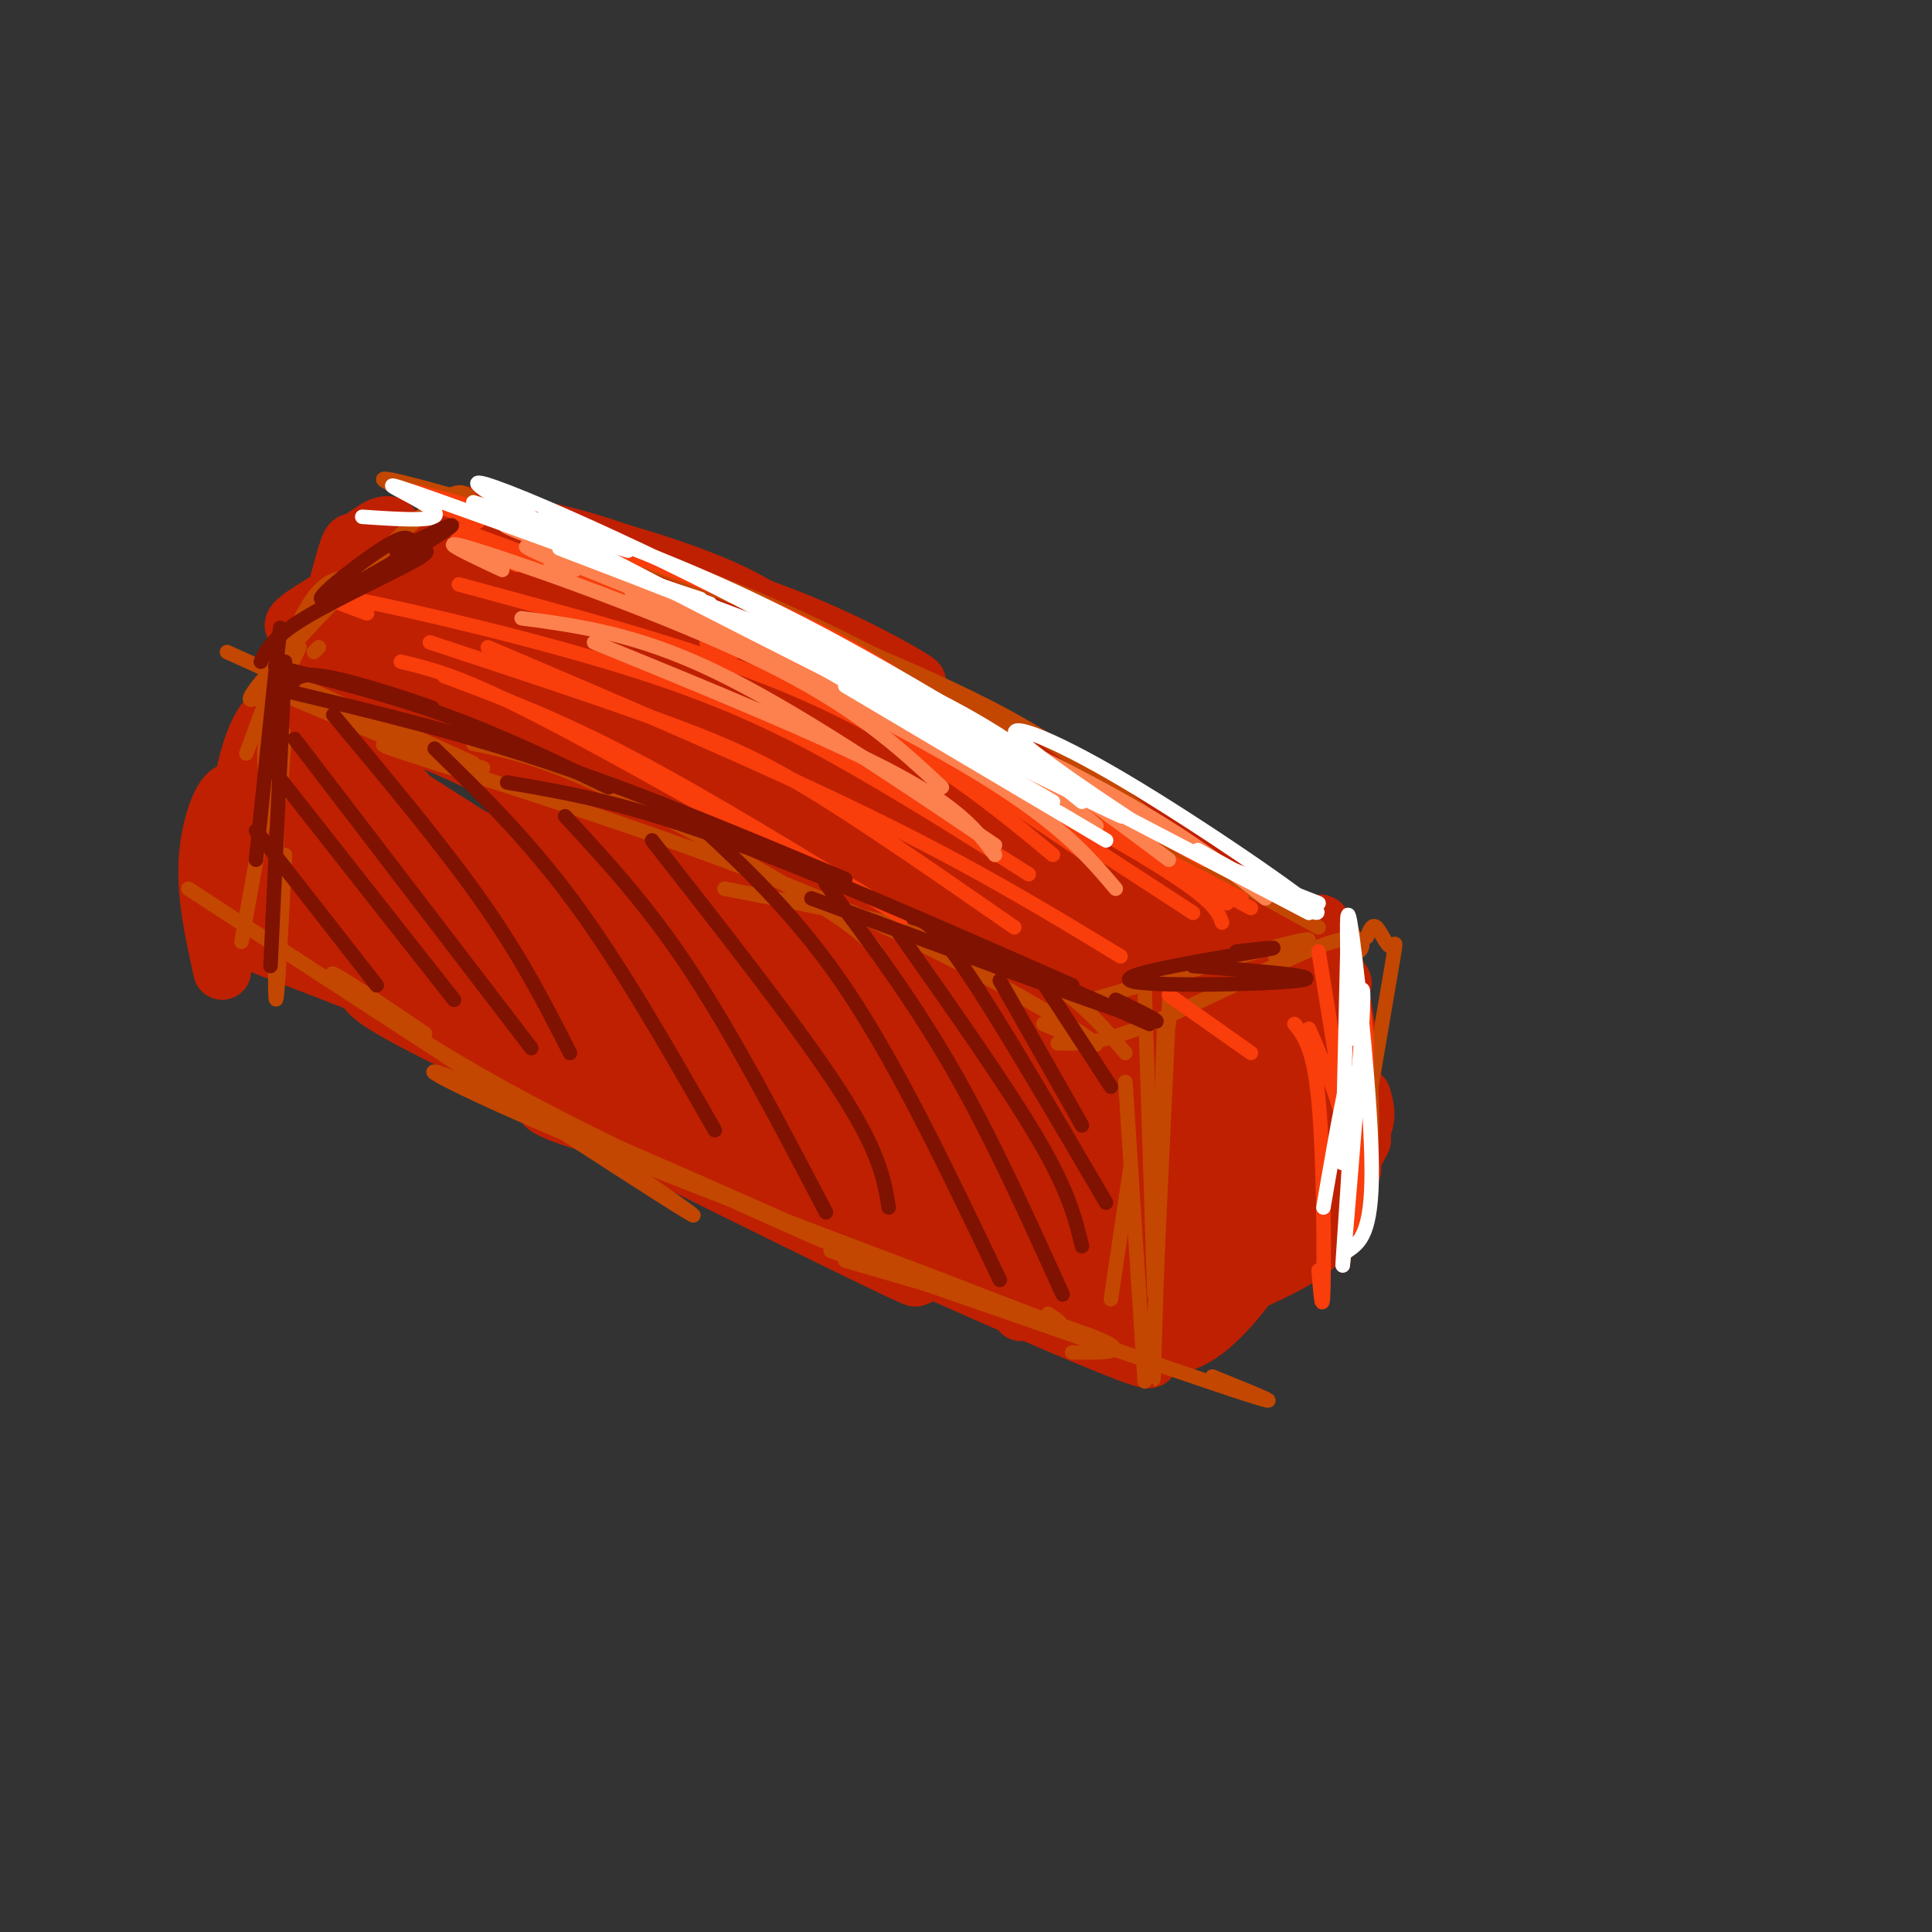 <svg viewBox='0 0 400 400' version='1.1' xmlns='http://www.w3.org/2000/svg' xmlns:xlink='http://www.w3.org/1999/xlink'><rect x="0" y="0" width="400" height="400" fill="#333333" stroke="none"/><g fill='none' stroke='rgb(191,32,1)' stroke-width='12' stroke-linecap='round' stroke-linejoin='round'><path d='M276,195c-33.512,-19.318 -67.024,-38.637 -87,-50c-19.976,-11.363 -26.416,-14.771 -8,-3c18.416,11.771 61.689,38.722 73,45c11.311,6.278 -9.339,-8.118 -32,-21c-22.661,-12.882 -47.332,-24.252 -54,-27c-6.668,-2.748 4.666,3.126 16,9'/><path d='M184,148c26.539,15.739 84.888,50.587 93,55c8.112,4.413 -34.013,-21.609 -57,-34c-22.987,-12.391 -26.837,-11.151 -45,-19c-18.163,-7.849 -50.637,-24.788 -26,-10c24.637,14.788 106.387,61.304 113,66c6.613,4.696 -61.912,-32.428 -96,-49c-34.088,-16.572 -33.739,-12.592 -30,-9c3.739,3.592 10.870,6.796 18,10'/><path d='M154,158c29.237,16.518 93.329,52.812 99,56c5.671,3.188 -47.081,-26.731 -73,-40c-25.919,-13.269 -25.006,-9.890 -32,-12c-6.994,-2.110 -21.896,-9.710 -11,-3c10.896,6.710 47.588,27.729 72,43c24.412,15.271 36.543,24.794 25,19c-11.543,-5.794 -46.762,-26.906 -77,-41c-30.238,-14.094 -55.497,-21.170 -52,-17c3.497,4.170 35.748,19.585 68,35'/><path d='M173,198c25.527,14.289 55.345,32.513 50,31c-5.345,-1.513 -45.854,-22.762 -80,-38c-34.146,-15.238 -61.929,-24.464 -41,-11c20.929,13.464 90.568,49.619 105,57c14.432,7.381 -26.345,-14.013 -55,-28c-28.655,-13.987 -45.187,-20.568 -37,-14c8.187,6.568 41.094,26.284 74,46'/><path d='M189,241c-7.864,-1.297 -64.524,-27.538 -69,-29c-4.476,-1.462 43.232,21.857 61,30c17.768,8.143 5.595,1.110 -6,-5c-11.595,-6.110 -22.613,-11.298 -36,-17c-13.387,-5.702 -29.143,-11.920 -16,-3c13.143,8.920 55.184,32.977 69,41c13.816,8.023 -0.592,0.011 -15,-8'/><path d='M177,250c-20.760,-10.418 -65.159,-32.463 -56,-27c9.159,5.463 71.878,38.433 68,38c-3.878,-0.433 -74.352,-34.271 -79,-36c-4.648,-1.729 56.529,28.649 74,37c17.471,8.351 -8.765,-5.324 -35,-19'/><path d='M149,243c-14.571,-7.095 -33.500,-15.333 -11,-5c22.500,10.333 86.429,39.238 98,43c11.571,3.762 -29.214,-17.619 -70,-39'/><path d='M166,242c4.210,1.382 49.734,24.338 64,30c14.266,5.662 -2.728,-5.970 -12,-12c-9.272,-6.030 -10.823,-6.457 -14,-7c-3.177,-0.543 -7.981,-1.201 -8,1c-0.019,2.201 4.748,7.260 8,11c3.252,3.740 4.991,6.161 12,4c7.009,-2.161 19.288,-8.903 21,-10c1.712,-1.097 -7.144,3.452 -16,8'/><path d='M221,267c-6.570,3.297 -14.994,7.539 -5,2c9.994,-5.539 38.405,-20.858 38,-22c-0.405,-1.142 -29.628,11.893 -35,15c-5.372,3.107 13.106,-3.714 25,-11c11.894,-7.286 17.202,-15.039 16,-17c-1.202,-1.961 -8.915,1.868 -15,6c-6.085,4.132 -10.543,8.566 -15,13'/><path d='M218,260c-5.018,2.958 -10.036,5.917 -5,4c5.036,-1.917 20.125,-8.708 32,-16c11.875,-7.292 20.536,-15.083 23,-18c2.464,-2.917 -1.268,-0.958 -5,1'/><path d='M229,268c0.000,0.000 27.000,-6.000 27,-6'/><path d='M241,264c5.833,-2.167 11.667,-4.333 17,-8c5.333,-3.667 10.167,-8.833 15,-14'/><path d='M232,266c12.000,-4.000 24.000,-8.000 32,-12c8.000,-4.000 12.000,-8.000 16,-12'/><path d='M241,259c11.083,-2.583 22.167,-5.167 29,-9c6.833,-3.833 9.417,-8.917 12,-14'/><path d='M240,258c15.000,-6.917 30.000,-13.833 37,-19c7.000,-5.167 6.000,-8.583 5,-12'/><path d='M254,246c0.000,0.000 0.000,2.000 0,2'/><path d='M258,248c3.250,-0.917 6.500,-1.833 9,-6c2.500,-4.167 4.250,-11.583 6,-19'/><path d='M265,239c3.042,-1.685 6.083,-3.369 8,-5c1.917,-1.631 2.708,-3.208 3,-8c0.292,-4.792 0.083,-12.798 -1,-18c-1.083,-5.202 -3.042,-7.601 -5,-10'/><path d='M274,218c0.840,2.506 1.679,5.012 3,6c1.321,0.988 3.122,0.458 2,-9c-1.122,-9.458 -5.167,-27.844 -6,-23c-0.833,4.844 1.545,32.920 1,33c-0.545,0.080 -4.013,-27.834 -5,-33c-0.987,-5.166 0.506,12.417 2,30'/><path d='M271,222c0.734,8.671 1.570,15.348 0,9c-1.570,-6.348 -5.547,-25.721 -8,-33c-2.453,-7.279 -3.382,-2.463 -4,9c-0.618,11.463 -0.925,29.571 0,31c0.925,1.429 3.083,-13.823 2,-22c-1.083,-8.177 -5.407,-9.278 -8,-10c-2.593,-0.722 -3.455,-1.063 -6,4c-2.545,5.063 -6.772,15.532 -11,26'/><path d='M236,236c2.748,3.678 15.119,-0.128 14,-3c-1.119,-2.872 -15.729,-4.810 -27,-5c-11.271,-0.190 -19.204,1.369 -22,4c-2.796,2.631 -0.455,6.335 3,9c3.455,2.665 8.023,4.292 14,5c5.977,0.708 13.364,0.497 18,0c4.636,-0.497 6.523,-1.281 5,-3c-1.523,-1.719 -6.455,-4.372 -16,-6c-9.545,-1.628 -23.701,-2.229 -30,-2c-6.299,0.229 -4.740,1.288 -6,2c-1.260,0.712 -5.339,1.076 0,4c5.339,2.924 20.097,8.407 30,10c9.903,1.593 14.952,-0.703 20,-3'/><path d='M239,248c4.767,-3.176 6.684,-9.617 4,-14c-2.684,-4.383 -9.971,-6.708 -15,-8c-5.029,-1.292 -7.802,-1.550 -14,2c-6.198,3.550 -15.821,10.908 -17,15c-1.179,4.092 6.085,4.918 13,5c6.915,0.082 13.479,-0.581 19,-3c5.521,-2.419 9.998,-6.595 12,-11c2.002,-4.405 1.529,-9.040 1,-12c-0.529,-2.960 -1.113,-4.246 -4,-4c-2.887,0.246 -8.078,2.025 -15,7c-6.922,4.975 -15.577,13.148 -19,18c-3.423,4.852 -1.614,6.383 -1,8c0.614,1.617 0.033,3.319 5,0c4.967,-3.319 15.484,-11.660 26,-20'/><path d='M234,231c5.333,-5.333 5.667,-8.667 6,-12'/><path d='M211,234c0.000,0.000 17.000,-13.000 17,-13'/><path d='M216,242c9.500,-3.333 19.000,-6.667 22,-8c3.000,-1.333 -0.500,-0.667 -4,0'/><path d='M224,242c-11.193,-3.463 -22.386,-6.926 -23,-7c-0.614,-0.074 9.352,3.239 18,4c8.648,0.761 15.979,-1.032 18,-3c2.021,-1.968 -1.267,-4.113 -4,-6c-2.733,-1.887 -4.913,-3.517 -10,-3c-5.087,0.517 -13.083,3.182 -16,5c-2.917,1.818 -0.754,2.788 5,3c5.754,0.212 15.099,-0.335 21,-3c5.901,-2.665 8.358,-7.448 11,-12c2.642,-4.552 5.469,-8.872 3,-10c-2.469,-1.128 -10.235,0.936 -18,3'/><path d='M229,213c-7.821,3.172 -18.375,9.603 -19,13c-0.625,3.397 8.678,3.761 20,-2c11.322,-5.761 24.663,-17.646 27,-19c2.337,-1.354 -6.332,7.823 -15,17'/><path d='M234,246c3.801,-3.021 7.602,-6.043 11,-13c3.398,-6.957 6.394,-17.850 8,-20c1.606,-2.150 1.822,4.444 -6,12c-7.822,7.556 -23.683,16.073 -19,13c4.683,-3.073 29.909,-17.735 35,-17c5.091,0.735 -9.955,16.868 -25,33'/><path d='M238,274c10.711,-4.244 21.422,-8.489 28,-12c6.578,-3.511 9.022,-6.289 10,-9c0.978,-2.711 0.489,-5.356 0,-8'/><path d='M239,279c4.548,-0.262 9.095,-0.524 17,-10c7.905,-9.476 19.167,-28.167 23,-36c3.833,-7.833 0.238,-4.810 -2,-3c-2.238,1.810 -3.119,2.405 -4,3'/><path d='M243,272c-3.556,2.622 -7.111,5.244 -4,4c3.111,-1.244 12.889,-6.356 19,-14c6.111,-7.644 8.556,-17.822 11,-28'/><path d='M201,260c10.774,2.744 21.548,5.488 9,0c-12.548,-5.488 -48.417,-19.208 -70,-26c-21.583,-6.792 -28.881,-6.655 -27,-5c1.881,1.655 12.940,4.827 24,8'/><path d='M179,253c22.733,10.200 45.467,20.400 21,10c-24.467,-10.400 -96.133,-41.400 -117,-53c-20.867,-11.600 9.067,-3.800 39,4'/><path d='M122,214c6.500,0.667 3.250,0.333 0,0'/><path d='M133,213c-6.586,-6.227 -13.172,-12.453 -24,-17c-10.828,-4.547 -25.899,-7.413 -11,-3c14.899,4.413 59.767,16.105 69,16c9.233,-0.105 -17.170,-12.006 -38,-20c-20.830,-7.994 -36.089,-12.081 -27,-9c9.089,3.081 42.524,13.329 72,27c29.476,13.671 54.993,30.763 50,29c-4.993,-1.763 -40.497,-22.382 -76,-43'/><path d='M148,193c-23.703,-10.897 -44.962,-16.638 -46,-17c-1.038,-0.362 18.143,4.657 44,17c25.857,12.343 58.390,32.012 65,34c6.610,1.988 -12.704,-13.705 -25,-24c-12.296,-10.295 -17.574,-15.193 -38,-26c-20.426,-10.807 -55.999,-27.525 -54,-29c1.999,-1.475 41.571,12.293 64,21c22.429,8.707 27.714,12.354 33,16'/><path d='M207,169c4.867,0.956 9.733,1.911 7,-1c-2.733,-2.911 -13.067,-9.689 -29,-17c-15.933,-7.311 -37.467,-15.156 -59,-23'/><path d='M195,153c-3.422,-5.311 -6.844,-10.622 -24,-18c-17.156,-7.378 -48.044,-16.822 -55,-19c-6.956,-2.178 10.022,2.911 27,8'/><path d='M184,139c4.220,1.833 8.440,3.667 4,1c-4.440,-2.667 -17.542,-9.833 -33,-15c-15.458,-5.167 -33.274,-8.333 -39,-9c-5.726,-0.667 0.637,1.167 7,3'/><path d='M170,136c-4.956,-4.733 -9.911,-9.467 -20,-14c-10.089,-4.533 -25.311,-8.867 -31,-10c-5.689,-1.133 -1.844,0.933 2,3'/><path d='M174,140c-12.822,-8.644 -25.644,-17.289 -39,-23c-13.356,-5.711 -27.244,-8.489 -30,-8c-2.756,0.489 5.622,4.244 14,8'/><path d='M184,149c3.556,0.800 7.111,1.600 -1,-4c-8.111,-5.600 -27.889,-17.600 -43,-24c-15.111,-6.400 -25.556,-7.200 -36,-8'/><path d='M128,120c-2.065,-2.679 -4.131,-5.359 -8,-7c-3.869,-1.641 -9.542,-2.244 -13,-2c-3.458,0.244 -4.700,1.335 -8,4c-3.300,2.665 -8.657,6.904 -15,16c-6.343,9.096 -13.671,23.048 -21,37'/><path d='M110,118c-1.524,-1.185 -3.048,-2.369 -3,-6c0.048,-3.631 1.667,-9.708 -9,3c-10.667,12.708 -33.619,44.202 -43,58c-9.381,13.798 -5.190,9.899 -1,6'/><path d='M81,140c-1.319,-2.344 -2.638,-4.689 -4,-6c-1.362,-1.311 -2.767,-1.589 -6,1c-3.233,2.589 -8.293,8.043 -13,15c-4.707,6.957 -9.059,15.416 -11,21c-1.941,5.584 -1.470,8.292 -1,11'/><path d='M68,190c26.663,14.084 53.326,28.168 43,26c-10.326,-2.168 -57.640,-20.586 -56,-20c1.640,0.586 52.233,20.178 68,27c15.767,6.822 -3.294,0.875 -24,-8c-20.706,-8.875 -43.059,-20.679 -45,-24c-1.941,-3.321 16.529,1.839 35,7'/><path d='M89,198c15.913,6.588 38.194,19.556 28,14c-10.194,-5.556 -52.864,-29.638 -62,-37c-9.136,-7.362 15.262,1.997 35,12c19.738,10.003 34.816,20.650 26,15c-8.816,-5.650 -41.527,-27.598 -52,-36c-10.473,-8.402 1.294,-3.258 15,3c13.706,6.258 29.353,13.629 45,21'/><path d='M124,190c-7.516,-5.496 -48.806,-29.736 -59,-39c-10.194,-9.264 10.709,-3.551 28,4c17.291,7.551 30.971,16.941 27,13c-3.971,-3.941 -25.595,-21.214 -35,-29c-9.405,-7.786 -6.593,-6.087 7,-2c13.593,4.087 37.967,10.562 41,9c3.033,-1.562 -15.276,-11.161 -22,-15c-6.724,-3.839 -1.862,-1.920 3,0'/><path d='M114,131c7.889,3.600 26.111,12.600 31,15c4.889,2.400 -3.556,-1.800 -12,-6'/><path d='M140,142c0.515,-1.541 1.030,-3.081 -1,-6c-2.030,-2.919 -6.606,-7.215 -16,-11c-9.394,-3.785 -23.606,-7.057 -30,-8c-6.394,-0.943 -4.970,0.445 -3,3c1.970,2.555 4.485,6.278 7,10'/><path d='M137,143c-0.052,-2.163 -0.103,-4.326 -3,-8c-2.897,-3.674 -8.638,-8.860 -13,-11c-4.362,-2.140 -7.344,-1.233 -9,-2c-1.656,-0.767 -1.984,-3.206 -8,3c-6.016,6.206 -17.719,21.059 -22,29c-4.281,7.941 -1.141,8.971 2,10'/><path d='M108,150c0.107,-3.911 0.214,-7.821 1,-14c0.786,-6.179 2.250,-14.625 -7,-8c-9.250,6.625 -29.214,28.321 -35,36c-5.786,7.679 2.607,1.339 11,-5'/><path d='M103,134c3.792,-2.881 7.583,-5.762 10,-9c2.417,-3.238 3.458,-6.833 3,-9c-0.458,-2.167 -2.417,-2.905 -6,-2c-3.583,0.905 -8.792,3.452 -14,6'/><path d='M99,118c0.293,-3.214 0.587,-6.427 0,-8c-0.587,-1.573 -2.054,-1.504 -9,2c-6.946,3.504 -19.370,10.443 -25,14c-5.630,3.557 -4.466,3.730 -3,4c1.466,0.270 3.233,0.635 5,1'/><path d='M83,128c7.378,-9.622 14.756,-19.244 14,-21c-0.756,-1.756 -9.644,4.356 -16,12c-6.356,7.644 -10.178,16.822 -14,26'/><path d='M82,123c0.339,-6.327 0.679,-12.655 -1,-14c-1.679,-1.345 -5.375,2.292 -7,3c-1.625,0.708 -1.179,-1.512 -4,9c-2.821,10.512 -8.911,33.756 -15,57'/><path d='M66,153c-2.689,-3.200 -5.378,-6.400 -8,-6c-2.622,0.400 -5.178,4.400 -7,12c-1.822,7.600 -2.911,18.800 -4,30'/><path d='M52,178c-1.067,-6.956 -2.133,-13.911 -4,-14c-1.867,-0.089 -4.533,6.689 -5,14c-0.467,7.311 1.267,15.156 3,23'/></g>
<g fill='none' stroke='rgb(195,71,1)' stroke-width='3' stroke-linecap='round' stroke-linejoin='round'><path d='M239,277c-0.167,6.833 -0.333,13.667 0,3c0.333,-10.667 1.167,-38.833 2,-67'/><path d='M239,274c1.250,-27.333 2.500,-54.667 3,-65c0.500,-10.333 0.250,-3.667 0,3'/><path d='M239,268c0.000,0.000 -2.000,-63.000 -2,-63'/><path d='M233,218c-6.083,-7.167 -12.167,-14.333 -26,-20c-13.833,-5.667 -35.417,-9.833 -57,-14'/><path d='M216,212c7.548,3.387 15.095,6.774 8,2c-7.095,-4.774 -28.833,-17.708 -59,-30c-30.167,-12.292 -68.762,-23.940 -81,-28c-12.238,-4.060 1.881,-0.530 16,3'/><path d='M182,198c-1.200,-2.178 -2.400,-4.356 -13,-11c-10.600,-6.644 -30.600,-17.756 -44,-24c-13.400,-6.244 -20.200,-7.622 -27,-9'/><path d='M282,252c1.167,-7.333 2.333,-14.667 2,-24c-0.333,-9.333 -2.167,-20.667 -4,-32'/><path d='M280,248c3.304,-19.429 6.607,-38.857 8,-47c1.393,-8.143 0.875,-5.000 0,-5c-0.875,0.000 -2.107,-3.143 -3,-4c-0.893,-0.857 -1.446,0.571 -2,2'/><path d='M279,198c1.357,-0.393 2.714,-0.786 3,-2c0.286,-1.214 -0.500,-3.250 -9,0c-8.500,3.250 -24.714,11.786 -35,16c-10.286,4.214 -14.643,4.107 -19,4'/><path d='M264,198c5.167,-2.250 10.333,-4.500 4,-3c-6.333,1.500 -24.167,6.750 -42,12'/><path d='M273,192c-26.667,-14.667 -53.333,-29.333 -75,-40c-21.667,-10.667 -38.333,-17.333 -55,-24'/><path d='M238,175c2.509,-0.279 5.018,-0.558 3,-3c-2.018,-2.442 -8.561,-7.046 -15,-12c-6.439,-4.954 -12.772,-10.257 -37,-21c-24.228,-10.743 -66.351,-26.927 -81,-32c-14.649,-5.073 -1.825,0.963 11,7'/><path d='M225,169c2.603,0.169 5.205,0.338 2,-3c-3.205,-3.338 -12.218,-10.185 -21,-16c-8.782,-5.815 -17.333,-10.600 -28,-16c-10.667,-5.400 -23.449,-11.415 -42,-18c-18.551,-6.585 -42.872,-13.738 -52,-16c-9.128,-2.262 -3.064,0.369 3,3'/><path d='M105,108c-2.679,-1.060 -5.357,-2.119 -7,-4c-1.643,-1.881 -2.250,-4.583 -11,3c-8.750,7.583 -25.643,25.452 -32,33c-6.357,7.548 -2.179,4.774 2,2'/><path d='M74,120c-3.083,-0.500 -6.167,-1.000 -10,5c-3.833,6.000 -8.417,18.500 -13,31'/><path d='M66,134c0.000,0.000 -1.000,1.000 -1,1'/><path d='M88,156c-13.417,-5.500 -26.833,-11.000 -31,-13c-4.167,-2.000 0.917,-0.500 6,1'/><path d='M98,158c0.000,0.000 -51.000,-23.000 -51,-23'/><path d='M62,134c-3.083,6.583 -6.167,13.167 -7,19c-0.833,5.833 0.583,10.917 2,16'/><path d='M58,145c0.156,-9.822 0.311,-19.644 0,-5c-0.311,14.644 -1.089,53.756 -1,64c0.089,10.244 1.044,-8.378 2,-27'/><path d='M58,165c0.667,-8.500 1.333,-17.000 0,-12c-1.333,5.000 -4.667,23.500 -8,42'/><path d='M39,184c40.917,26.667 81.833,53.333 97,63c15.167,9.667 4.583,2.333 -6,-5'/><path d='M88,214c-10.520,-7.122 -21.040,-14.244 -19,-12c2.040,2.244 16.641,13.853 46,29c29.359,15.147 73.478,33.833 68,31c-5.478,-2.833 -60.552,-27.186 -82,-36c-21.448,-8.814 -9.271,-2.090 12,7c21.271,9.090 51.635,20.545 82,32'/><path d='M195,265c18.178,7.067 22.622,8.733 24,9c1.378,0.267 -0.311,-0.867 -2,-2'/><path d='M172,259c35.417,12.333 70.833,24.667 84,29c13.167,4.333 4.083,0.667 -5,-3'/><path d='M175,261c22.083,6.417 44.167,12.833 52,16c7.833,3.167 1.417,3.083 -5,3'/><path d='M237,286c0.000,0.000 -4.000,-62.000 -4,-62'/><path d='M230,269c0.000,0.000 4.000,-27.000 4,-27'/></g>
<g fill='none' stroke='rgb(249,61,11)' stroke-width='3' stroke-linecap='round' stroke-linejoin='round'><path d='M259,188c0.000,0.000 -43.000,-23.000 -43,-23'/><path d='M253,191c-0.750,-2.167 -1.500,-4.333 -12,-11c-10.500,-6.667 -30.750,-17.833 -51,-29'/><path d='M247,189c-27.178,-17.733 -54.356,-35.467 -72,-45c-17.644,-9.533 -25.756,-10.867 -28,-11c-2.244,-0.133 1.378,0.933 5,2'/><path d='M225,177c-20.500,-13.917 -41.000,-27.833 -61,-38c-20.000,-10.167 -39.500,-16.583 -59,-23'/><path d='M254,187c-22.844,-15.400 -45.689,-30.800 -73,-45c-27.311,-14.200 -59.089,-27.200 -71,-32c-11.911,-4.800 -3.956,-1.400 4,2'/><path d='M200,151c-5.327,-4.423 -10.655,-8.845 -19,-14c-8.345,-5.155 -19.708,-11.042 -39,-18c-19.292,-6.958 -46.512,-14.988 -55,-17c-8.488,-2.012 1.756,1.994 12,6'/><path d='M143,128c-20.500,-8.083 -41.000,-16.167 -47,-18c-6.000,-1.833 2.500,2.583 11,7'/><path d='M218,177c-6.467,-5.378 -12.933,-10.756 -22,-17c-9.067,-6.244 -20.733,-13.356 -38,-20c-17.267,-6.644 -40.133,-12.822 -63,-19'/><path d='M213,181c-11.899,-7.500 -23.798,-15.000 -36,-22c-12.202,-7.000 -24.708,-13.500 -45,-20c-20.292,-6.500 -48.369,-13.000 -59,-15c-10.631,-2.000 -3.815,0.500 3,3'/><path d='M210,192c-14.556,-10.111 -29.111,-20.222 -40,-27c-10.889,-6.778 -18.111,-10.222 -31,-15c-12.889,-4.778 -31.444,-10.889 -50,-17'/><path d='M232,198c-15.083,-9.167 -30.167,-18.333 -52,-29c-21.833,-10.667 -50.417,-22.833 -79,-35'/><path d='M187,190c-20.083,-12.333 -40.167,-24.667 -56,-33c-15.833,-8.333 -27.417,-12.667 -39,-17'/><path d='M160,175c-20.083,-11.333 -40.167,-22.667 -53,-29c-12.833,-6.333 -18.417,-7.667 -24,-9'/><path d='M279,234c0.000,0.000 -6.000,-37.000 -6,-37'/><path d='M280,251c0.000,-20.250 0.000,-40.500 0,-48c0.000,-7.500 0.000,-2.250 0,3'/><path d='M280,254c1.583,-13.750 3.167,-27.500 3,-37c-0.167,-9.500 -2.083,-14.750 -4,-20'/><path d='M278,262c1.083,-8.417 2.167,-16.833 1,-25c-1.167,-8.167 -4.583,-16.083 -8,-24'/><path d='M273,263c0.422,5.133 0.844,10.267 1,3c0.156,-7.267 0.044,-26.933 -1,-38c-1.044,-11.067 -3.022,-13.533 -5,-16'/><path d='M259,218c0.000,0.000 -17.000,-12.000 -17,-12'/><path d='M257,186c-39.417,-20.417 -78.833,-40.833 -94,-49c-15.167,-8.167 -6.083,-4.083 3,0'/><path d='M249,178c-20.733,-12.511 -41.467,-25.022 -60,-34c-18.533,-8.978 -34.867,-14.422 -40,-16c-5.133,-1.578 0.933,0.711 7,3'/><path d='M234,169c-26.417,-15.917 -52.833,-31.833 -74,-42c-21.167,-10.167 -37.083,-14.583 -53,-19'/></g>
<g fill='none' stroke='rgb(252,129,78)' stroke-width='3' stroke-linecap='round' stroke-linejoin='round'><path d='M262,186c-8.000,-6.333 -16.000,-12.667 -31,-21c-15.000,-8.333 -37.000,-18.667 -59,-29'/><path d='M242,178c-14.644,-10.978 -29.289,-21.956 -46,-31c-16.711,-9.044 -35.489,-16.156 -41,-18c-5.511,-1.844 2.244,1.578 10,5'/><path d='M227,171c-10.356,-9.111 -20.711,-18.222 -40,-28c-19.289,-9.778 -47.511,-20.222 -54,-22c-6.489,-1.778 8.756,5.111 24,12'/><path d='M212,165c-26.311,-15.844 -52.622,-31.689 -69,-40c-16.378,-8.311 -22.822,-9.089 -26,-9c-3.178,0.089 -3.089,1.044 -3,2'/><path d='M195,163c-8.956,-8.333 -17.911,-16.667 -37,-26c-19.089,-9.333 -48.311,-19.667 -59,-23c-10.689,-3.333 -2.844,0.333 5,4'/><path d='M206,175c-20.833,-14.083 -41.667,-28.167 -58,-36c-16.333,-7.833 -28.167,-9.417 -40,-11'/><path d='M206,177c-3.583,-4.833 -7.167,-9.667 -21,-17c-13.833,-7.333 -37.917,-17.167 -62,-27'/><path d='M231,184c-6.111,-7.222 -12.222,-14.444 -32,-26c-19.778,-11.556 -53.222,-27.444 -64,-33c-10.778,-5.556 1.111,-0.778 13,4'/><path d='M215,163c-13.711,-9.467 -27.422,-18.933 -49,-29c-21.578,-10.067 -51.022,-20.733 -59,-24c-7.978,-3.267 5.511,0.867 19,5'/><path d='M203,157c-7.067,-4.867 -14.133,-9.733 -32,-18c-17.867,-8.267 -46.533,-19.933 -57,-24c-10.467,-4.067 -2.733,-0.533 5,3'/></g>
<g fill='none' stroke='rgb(255,255,255)' stroke-width='3' stroke-linecap='round' stroke-linejoin='round'><path d='M229,174c0.000,0.000 -54.000,-32.000 -54,-32'/><path d='M218,166c0.000,0.000 -55.000,-32.000 -55,-32'/><path d='M224,166c-8.417,-6.833 -16.833,-13.667 -29,-20c-12.167,-6.333 -28.083,-12.167 -44,-18'/><path d='M222,163c-8.644,-6.600 -17.289,-13.200 -34,-21c-16.711,-7.800 -41.489,-16.800 -50,-20c-8.511,-3.200 -0.756,-0.600 7,2'/><path d='M208,157c3.577,1.512 7.155,3.024 3,0c-4.155,-3.024 -16.042,-10.583 -37,-20c-20.958,-9.417 -50.988,-20.690 -57,-23c-6.012,-2.310 11.994,4.345 30,11'/><path d='M195,148c8.529,4.997 17.058,9.995 9,5c-8.058,-4.995 -32.703,-19.982 -61,-34c-28.297,-14.018 -60.244,-27.067 -35,-13c25.244,14.067 107.681,55.249 122,62c14.319,6.751 -39.480,-20.928 -59,-31c-19.520,-10.072 -4.760,-2.536 10,5'/><path d='M181,142c16.667,8.667 53.333,27.833 90,47'/><path d='M250,178c0.000,0.000 23.000,9.000 23,9'/><path d='M248,176c14.083,7.875 28.167,15.750 24,12c-4.167,-3.750 -26.583,-19.124 -42,-28c-15.417,-8.876 -23.833,-11.256 -18,-6c5.833,5.256 25.917,18.146 21,15c-4.917,-3.146 -34.833,-22.327 -58,-35c-23.167,-12.673 -39.583,-18.836 -56,-25'/><path d='M119,109c-9.667,-4.333 -5.833,-2.667 -2,-1'/><path d='M130,114c0.000,0.000 -32.000,-10.000 -32,-10'/><path d='M119,114c5.976,2.149 11.952,4.298 3,1c-8.952,-3.298 -32.833,-12.042 -39,-14c-6.167,-1.958 5.381,2.869 7,5c1.619,2.131 -6.690,1.565 -15,1'/><path d='M279,195c-0.417,18.333 -0.833,36.667 -1,43c-0.167,6.333 -0.083,0.667 0,-5'/><path d='M279,198c-0.133,-6.644 -0.267,-13.289 1,-4c1.267,9.289 3.933,34.511 4,48c0.067,13.489 -2.467,15.244 -5,17'/><path d='M280,215c1.393,-8.208 2.786,-16.417 2,-3c-0.786,13.417 -3.750,48.458 -4,50c-0.250,1.542 2.214,-30.417 2,-38c-0.214,-7.583 -3.107,9.208 -6,26'/></g>
<g fill='none' stroke='rgb(127,18,1)' stroke-width='3' stroke-linecap='round' stroke-linejoin='round'><path d='M230,225c0.000,0.000 -15.000,-23.000 -15,-23'/><path d='M224,233c0.000,0.000 -17.000,-30.000 -17,-30'/><path d='M229,249c-11.167,-19.083 -22.333,-38.167 -29,-48c-6.667,-9.833 -8.833,-10.417 -11,-11'/><path d='M224,258c-1.333,-5.583 -2.667,-11.167 -9,-22c-6.333,-10.833 -17.667,-26.917 -29,-43'/><path d='M220,268c-7.417,-16.417 -14.833,-32.833 -23,-47c-8.167,-14.167 -17.083,-26.083 -26,-38'/><path d='M207,265c-10.333,-21.667 -20.667,-43.333 -31,-59c-10.333,-15.667 -20.667,-25.333 -31,-35'/><path d='M184,250c-0.917,-5.667 -1.833,-11.333 -10,-24c-8.167,-12.667 -23.583,-32.333 -39,-52'/><path d='M171,251c-9.500,-18.167 -19.000,-36.333 -28,-50c-9.000,-13.667 -17.500,-22.833 -26,-32'/><path d='M148,234c-9.667,-16.917 -19.333,-33.833 -29,-47c-9.667,-13.167 -19.333,-22.583 -29,-32'/><path d='M118,218c-4.917,-9.667 -9.833,-19.333 -18,-31c-8.167,-11.667 -19.583,-25.333 -31,-39'/><path d='M110,217c0.000,0.000 -49.000,-64.000 -49,-64'/><path d='M94,207c0.000,0.000 -37.000,-47.000 -37,-47'/><path d='M78,204c0.000,0.000 -25.000,-32.000 -25,-32'/><path d='M56,200c0.000,0.000 3.000,-63.000 3,-63'/><path d='M53,178c0.000,0.000 5.000,-48.000 5,-48'/><path d='M54,137c1.204,-2.503 2.408,-5.007 9,-9c6.592,-3.993 18.571,-9.476 23,-12c4.429,-2.524 1.308,-2.091 0,-3c-1.308,-0.909 -0.804,-3.161 -6,0c-5.196,3.161 -16.091,11.736 -13,11c3.091,-0.736 20.169,-10.782 25,-14c4.831,-3.218 -2.584,0.391 -10,4'/><path d='M60,143c0.533,-1.956 1.067,-3.911 7,-3c5.933,0.911 17.267,4.689 21,6c3.733,1.311 -0.133,0.156 -4,-1'/><path d='M57,138c11.750,2.917 23.500,5.833 35,10c11.500,4.167 22.750,9.583 34,15'/><path d='M59,143c17.833,4.250 35.667,8.500 55,15c19.333,6.500 40.167,15.250 61,24'/><path d='M105,162c11.750,2.000 23.500,4.000 43,11c19.500,7.000 46.750,19.000 74,31'/><path d='M168,186c27.750,10.250 55.500,20.500 66,24c10.500,3.500 3.750,0.250 -3,-3'/><path d='M197,194c0.000,0.000 41.000,18.000 41,18'/><path d='M256,197c5.804,-0.661 11.607,-1.321 4,0c-7.607,1.321 -28.625,4.625 -26,6c2.625,1.375 28.893,0.821 35,0c6.107,-0.821 -7.946,-1.911 -22,-3'/></g>
</svg>